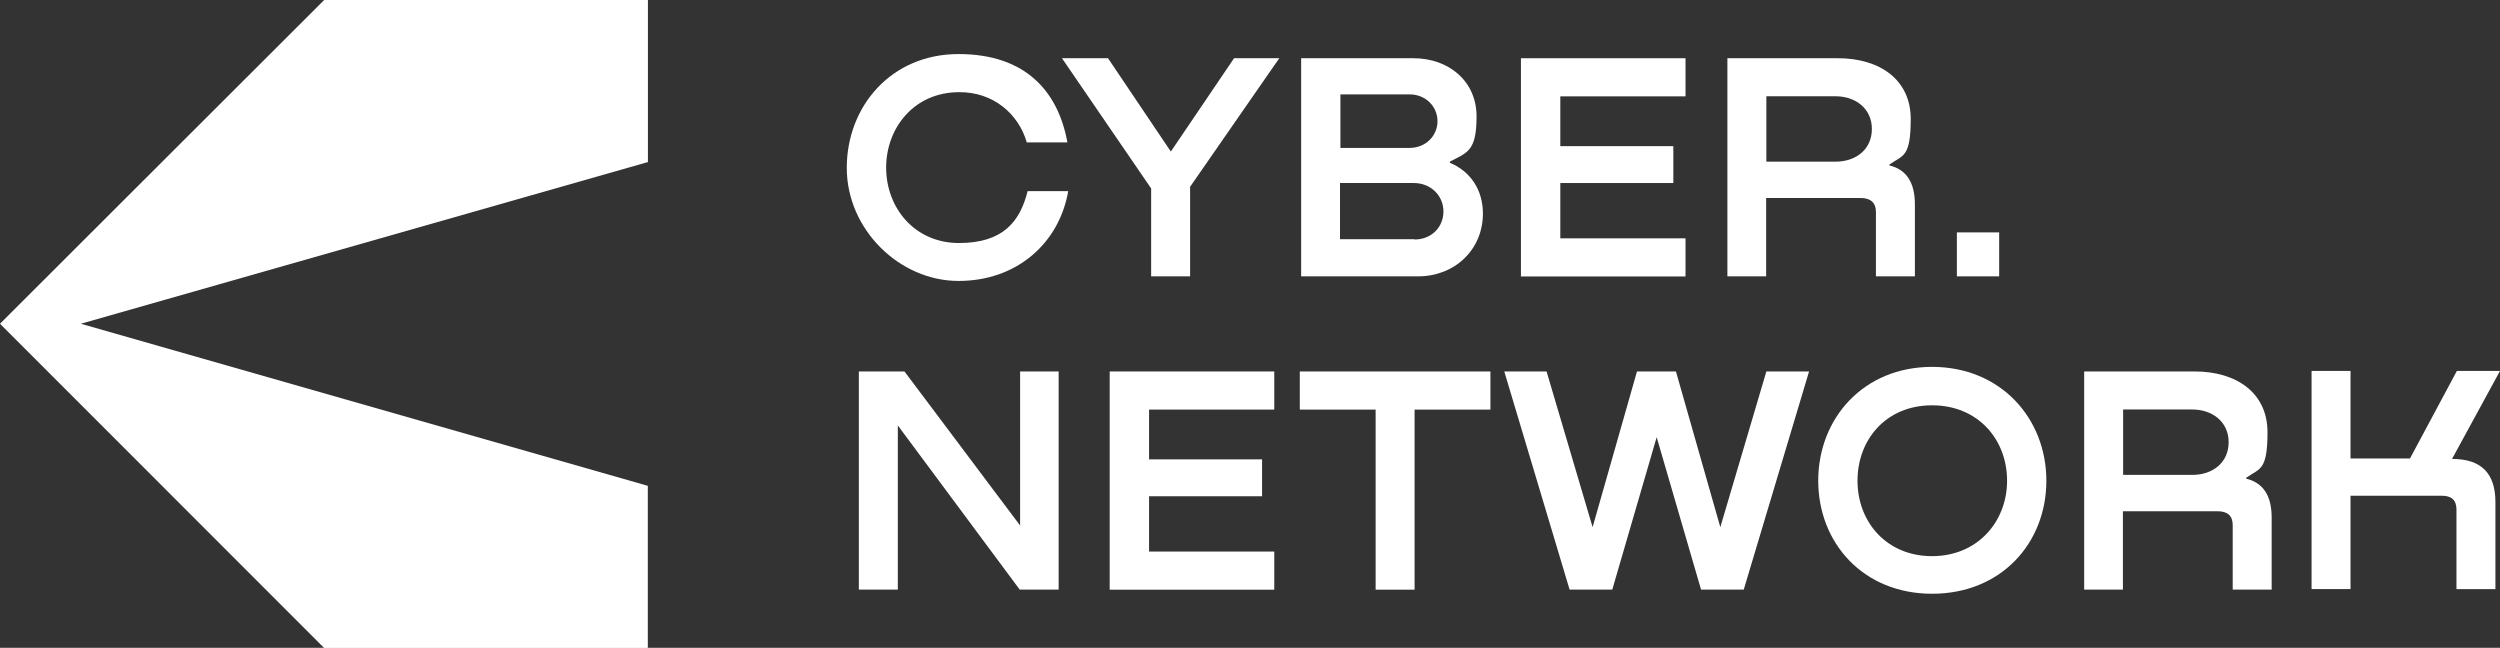 <?xml version="1.0" encoding="UTF-8"?>
<svg id="Layer_2" xmlns="http://www.w3.org/2000/svg" width="240" height="62.19" viewBox="0 0 240 62.19">
  <rect x="0" y="0" width="240" height="62.19" fill="#333333" stroke="none"/>
  <g id="Layer_1-2" data-name="Layer_1">
    <g id="Layer_1-3" data-name="Layer_1">
      <path d="M102.55,18.33c-.84,4.94-4.86,8.64-10.53,8.64s-10.73-4.94-10.73-10.85,4.26-10.93,10.73-10.93,9.57,3.62,10.45,8.48h-3.9c-.8-2.77-3.26-4.86-6.51-4.82-4.26,0-6.99,3.38-6.99,7.24s2.73,7.24,6.99,7.24,5.87-2.09,6.59-4.98h3.9Z" style="fill: #fff;"/>
      <path d="M122.81,5.59l-8.56,12.34v8.6h-3.74v-8.44l-8.56-12.5h4.42l6.03,8.96,6.07-8.96h4.34,0Z" style="fill: #fff;"/>
      <path d="M139.22,15.64c1.89.8,3.14,2.53,3.14,4.86,0,3.46-2.69,6.03-6.23,6.03h-11.22V5.59h10.77c3.42,0,6.07,2.21,6.07,5.59s-.92,3.46-2.57,4.34v.08l.04.04ZM128.68,9.09v5.11h6.63c1.57,0,2.69-1.17,2.69-2.57s-1.13-2.57-2.69-2.57h-6.63v.04ZM135.8,22.99c1.61,0,2.77-1.17,2.77-2.69s-1.21-2.73-2.85-2.73h-7.08v5.39h7.12l.04.04Z" style="fill: #fff;"/>
      <path d="M146.01,26.53V5.59h15.8v3.66h-12.02v4.78h10.85v3.54h-10.85v5.31h12.02v3.66h-15.8Z" style="fill: #fff;"/>
      <path d="M165.83,26.53V5.59h10.61c4.06,0,6.99,2.09,6.99,5.83s-.76,3.46-2.05,4.38v.08c1.65.4,2.45,1.65,2.45,3.74v6.91h-3.74v-6.19c0-.88-.52-1.33-1.45-1.33h-9.09v7.52h-3.74ZM169.57,15.52h6.63c2.01,0,3.5-1.21,3.5-3.14s-1.53-3.14-3.5-3.14h-6.63v6.27Z" style="fill: #fff;"/>
      <path d="M191.92,22.31v4.22h-4.06v-4.22h4.06Z" style="fill: #fff;"/>
      <path d="M97.89,35.66h3.74v20.94h-3.74l-11.7-15.76v15.76h-3.74v-20.94h4.38l11.1,14.79v-14.79h-.04Z" style="fill: #fff;"/>
      <path d="M106.53,56.6v-20.94h15.8v3.66h-12.02v4.78h10.85v3.54h-10.85v5.31h12.02v3.66h-15.8Z" style="fill: #fff;"/>
      <path d="M143.08,35.66v3.66h-7.28v17.29h-3.74v-17.29h-7.28v-3.66s18.29,0,18.29,0Z" style="fill: #fff;"/>
      <path d="M169.61,35.66h4.06l-6.27,20.94h-4.1l-4.26-14.63-4.26,14.63h-4.1l-6.27-20.94h4.06l4.42,14.95,4.26-14.95h3.74l4.26,14.95,4.42-14.95h.04Z" style="fill: #fff;"/>
      <path d="M174.55,46.15c0-5.99,4.34-10.93,10.93-10.93s10.97,4.94,10.97,10.93-4.34,10.85-10.97,10.85-10.93-4.9-10.93-10.85ZM192.68,46.15c0-3.94-2.77-7.24-7.2-7.24s-7.16,3.3-7.16,7.24,2.77,7.24,7.16,7.24,7.2-3.34,7.2-7.24Z" style="fill: #fff;"/>
      <path d="M200.08,56.6v-20.94h10.61c4.06,0,6.99,2.09,6.99,5.83s-.76,3.46-2.05,4.38v.08c1.65.4,2.45,1.65,2.45,3.74v6.91h-3.74v-6.19c0-.88-.48-1.33-1.45-1.33h-9.09v7.52h-3.74ZM203.82,45.59h6.63c2.01,0,3.5-1.21,3.5-3.14s-1.53-3.14-3.5-3.14h-6.63v6.27Z" style="fill: #fff;"/>
      <path d="M235.42,44.06c2.85,0,4.14,1.45,4.14,4.14v8.36h-3.74v-7.64c0-.92-.48-1.33-1.41-1.33h-8.76v8.96h-3.74v-20.94h3.74v8.4h5.71l4.5-8.4h4.14l-4.58,8.4h0v.04Z" style="fill: #fff;"/>
      <path d="M62.19,15.56L7.76,31.08l54.43,15.56v15.56h-31.08L0,31.08,31.12,0h31.08v15.56h0Z" style="fill: #fff;"/>
    </g>
  </g>
</svg>